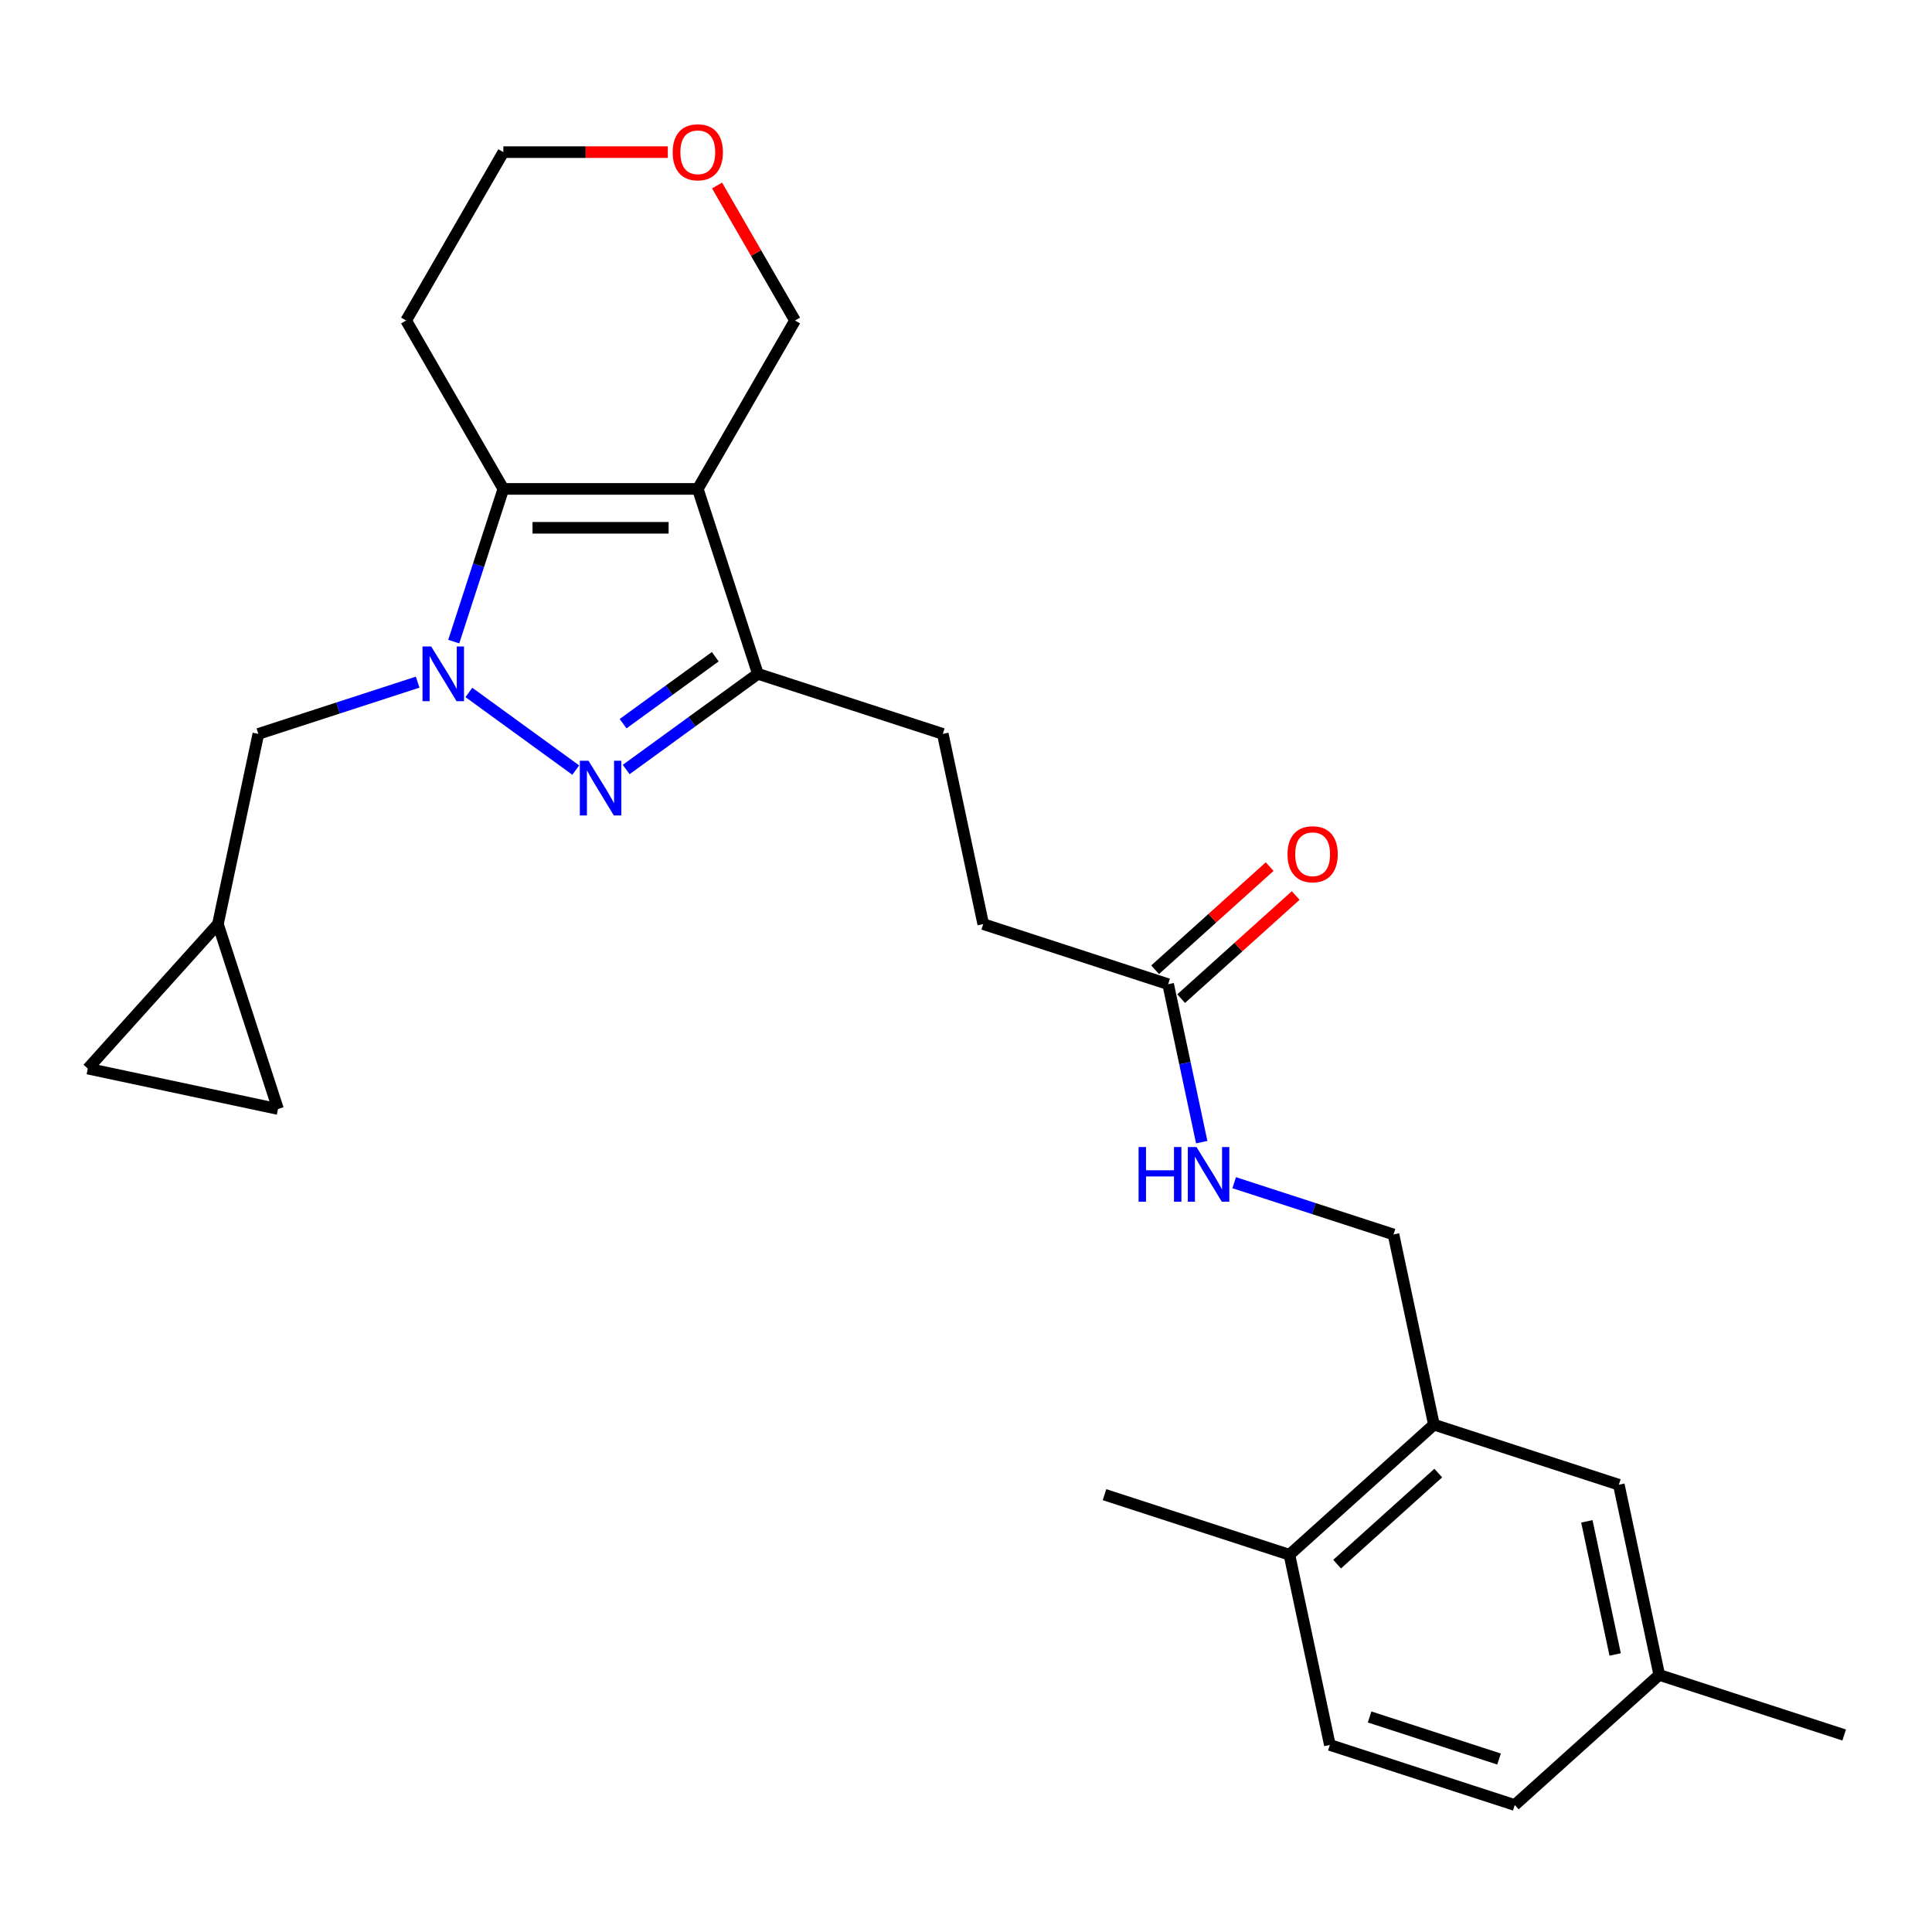 <?xml version='1.0' encoding='iso-8859-1'?>
<svg version='1.1' baseProfile='full'
              xmlns='http://www.w3.org/2000/svg'
                      xmlns:rdkit='http://www.rdkit.org/xml'
                      xmlns:xlink='http://www.w3.org/1999/xlink'
                  xml:space='preserve'
width='1000px' height='1000px' viewBox='0 0 1000 1000'>
<!-- END OF HEADER -->
<rect style='opacity:1.0;fill:#FFFFFF;stroke:none' width='1000' height='1000' x='0' y='0'> </rect>
<path class='bond-1' d='M 242.691,358.402 L 298.009,398.593' style='fill:none;fill-rule:evenodd;stroke:#0000FF;stroke-width:6px;stroke-linecap:butt;stroke-linejoin:miter;stroke-opacity:1' />
<path class='bond-2' d='M 234.853,332.095 L 247.694,292.576' style='fill:none;fill-rule:evenodd;stroke:#0000FF;stroke-width:6px;stroke-linecap:butt;stroke-linejoin:miter;stroke-opacity:1' />
<path class='bond-2' d='M 247.694,292.576 L 260.535,253.057' style='fill:none;fill-rule:evenodd;stroke:#000000;stroke-width:6px;stroke-linecap:butt;stroke-linejoin:miter;stroke-opacity:1' />
<path class='bond-4' d='M 216.179,353.078 L 174.95,366.475' style='fill:none;fill-rule:evenodd;stroke:#0000FF;stroke-width:6px;stroke-linecap:butt;stroke-linejoin:miter;stroke-opacity:1' />
<path class='bond-4' d='M 174.95,366.475 L 133.72,379.871' style='fill:none;fill-rule:evenodd;stroke:#000000;stroke-width:6px;stroke-linecap:butt;stroke-linejoin:miter;stroke-opacity:1' />
<path class='bond-0' d='M 361.175,253.057 L 260.535,253.057' style='fill:none;fill-rule:evenodd;stroke:#000000;stroke-width:6px;stroke-linecap:butt;stroke-linejoin:miter;stroke-opacity:1' />
<path class='bond-0' d='M 346.079,273.185 L 275.631,273.185' style='fill:none;fill-rule:evenodd;stroke:#000000;stroke-width:6px;stroke-linecap:butt;stroke-linejoin:miter;stroke-opacity:1' />
<path class='bond-16' d='M 361.175,253.057 L 411.495,165.899' style='fill:none;fill-rule:evenodd;stroke:#000000;stroke-width:6px;stroke-linecap:butt;stroke-linejoin:miter;stroke-opacity:1' />
<path class='bond-26' d='M 361.175,253.057 L 392.275,348.771' style='fill:none;fill-rule:evenodd;stroke:#000000;stroke-width:6px;stroke-linecap:butt;stroke-linejoin:miter;stroke-opacity:1' />
<path class='bond-3' d='M 324.111,398.295 L 358.193,373.533' style='fill:none;fill-rule:evenodd;stroke:#0000FF;stroke-width:6px;stroke-linecap:butt;stroke-linejoin:miter;stroke-opacity:1' />
<path class='bond-3' d='M 358.193,373.533 L 392.275,348.771' style='fill:none;fill-rule:evenodd;stroke:#000000;stroke-width:6px;stroke-linecap:butt;stroke-linejoin:miter;stroke-opacity:1' />
<path class='bond-3' d='M 322.505,374.583 L 346.362,357.249' style='fill:none;fill-rule:evenodd;stroke:#0000FF;stroke-width:6px;stroke-linecap:butt;stroke-linejoin:miter;stroke-opacity:1' />
<path class='bond-3' d='M 346.362,357.249 L 370.219,339.916' style='fill:none;fill-rule:evenodd;stroke:#000000;stroke-width:6px;stroke-linecap:butt;stroke-linejoin:miter;stroke-opacity:1' />
<path class='bond-17' d='M 260.535,253.057 L 210.215,165.899' style='fill:none;fill-rule:evenodd;stroke:#000000;stroke-width:6px;stroke-linecap:butt;stroke-linejoin:miter;stroke-opacity:1' />
<path class='bond-11' d='M 392.275,348.771 L 487.989,379.871' style='fill:none;fill-rule:evenodd;stroke:#000000;stroke-width:6px;stroke-linecap:butt;stroke-linejoin:miter;stroke-opacity:1' />
<path class='bond-6' d='M 133.72,379.871 L 112.796,478.312' style='fill:none;fill-rule:evenodd;stroke:#000000;stroke-width:6px;stroke-linecap:butt;stroke-linejoin:miter;stroke-opacity:1' />
<path class='bond-5' d='M 742.192,737.394 L 721.267,638.952' style='fill:none;fill-rule:evenodd;stroke:#000000;stroke-width:6px;stroke-linecap:butt;stroke-linejoin:miter;stroke-opacity:1' />
<path class='bond-12' d='M 742.192,737.394 L 667.401,804.735' style='fill:none;fill-rule:evenodd;stroke:#000000;stroke-width:6px;stroke-linecap:butt;stroke-linejoin:miter;stroke-opacity:1' />
<path class='bond-12' d='M 744.441,762.453 L 692.088,809.592' style='fill:none;fill-rule:evenodd;stroke:#000000;stroke-width:6px;stroke-linecap:butt;stroke-linejoin:miter;stroke-opacity:1' />
<path class='bond-14' d='M 742.192,737.394 L 837.906,768.493' style='fill:none;fill-rule:evenodd;stroke:#000000;stroke-width:6px;stroke-linecap:butt;stroke-linejoin:miter;stroke-opacity:1' />
<path class='bond-8' d='M 112.796,478.312 L 143.896,574.027' style='fill:none;fill-rule:evenodd;stroke:#000000;stroke-width:6px;stroke-linecap:butt;stroke-linejoin:miter;stroke-opacity:1' />
<path class='bond-9' d='M 112.796,478.312 L 45.455,553.102' style='fill:none;fill-rule:evenodd;stroke:#000000;stroke-width:6px;stroke-linecap:butt;stroke-linejoin:miter;stroke-opacity:1' />
<path class='bond-7' d='M 604.628,509.412 L 508.914,478.312' style='fill:none;fill-rule:evenodd;stroke:#000000;stroke-width:6px;stroke-linecap:butt;stroke-linejoin:miter;stroke-opacity:1' />
<path class='bond-10' d='M 604.628,509.412 L 613.318,550.294' style='fill:none;fill-rule:evenodd;stroke:#000000;stroke-width:6px;stroke-linecap:butt;stroke-linejoin:miter;stroke-opacity:1' />
<path class='bond-10' d='M 613.318,550.294 L 622.008,591.177' style='fill:none;fill-rule:evenodd;stroke:#0000FF;stroke-width:6px;stroke-linecap:butt;stroke-linejoin:miter;stroke-opacity:1' />
<path class='bond-15' d='M 611.363,516.891 L 641,490.205' style='fill:none;fill-rule:evenodd;stroke:#000000;stroke-width:6px;stroke-linecap:butt;stroke-linejoin:miter;stroke-opacity:1' />
<path class='bond-15' d='M 641,490.205 L 670.637,463.52' style='fill:none;fill-rule:evenodd;stroke:#FF0000;stroke-width:6px;stroke-linecap:butt;stroke-linejoin:miter;stroke-opacity:1' />
<path class='bond-15' d='M 597.894,501.933 L 627.531,475.247' style='fill:none;fill-rule:evenodd;stroke:#000000;stroke-width:6px;stroke-linecap:butt;stroke-linejoin:miter;stroke-opacity:1' />
<path class='bond-15' d='M 627.531,475.247 L 657.169,448.562' style='fill:none;fill-rule:evenodd;stroke:#FF0000;stroke-width:6px;stroke-linecap:butt;stroke-linejoin:miter;stroke-opacity:1' />
<path class='bond-27' d='M 143.896,574.027 L 45.455,553.102' style='fill:none;fill-rule:evenodd;stroke:#000000;stroke-width:6px;stroke-linecap:butt;stroke-linejoin:miter;stroke-opacity:1' />
<path class='bond-13' d='M 638.809,612.16 L 680.038,625.556' style='fill:none;fill-rule:evenodd;stroke:#0000FF;stroke-width:6px;stroke-linecap:butt;stroke-linejoin:miter;stroke-opacity:1' />
<path class='bond-13' d='M 680.038,625.556 L 721.267,638.952' style='fill:none;fill-rule:evenodd;stroke:#000000;stroke-width:6px;stroke-linecap:butt;stroke-linejoin:miter;stroke-opacity:1' />
<path class='bond-20' d='M 487.989,379.871 L 508.914,478.312' style='fill:none;fill-rule:evenodd;stroke:#000000;stroke-width:6px;stroke-linecap:butt;stroke-linejoin:miter;stroke-opacity:1' />
<path class='bond-19' d='M 667.401,804.735 L 688.326,903.176' style='fill:none;fill-rule:evenodd;stroke:#000000;stroke-width:6px;stroke-linecap:butt;stroke-linejoin:miter;stroke-opacity:1' />
<path class='bond-24' d='M 667.401,804.735 L 571.687,773.636' style='fill:none;fill-rule:evenodd;stroke:#000000;stroke-width:6px;stroke-linecap:butt;stroke-linejoin:miter;stroke-opacity:1' />
<path class='bond-21' d='M 837.906,768.493 L 858.831,866.934' style='fill:none;fill-rule:evenodd;stroke:#000000;stroke-width:6px;stroke-linecap:butt;stroke-linejoin:miter;stroke-opacity:1' />
<path class='bond-21' d='M 821.357,787.444 L 836.004,856.353' style='fill:none;fill-rule:evenodd;stroke:#000000;stroke-width:6px;stroke-linecap:butt;stroke-linejoin:miter;stroke-opacity:1' />
<path class='bond-28' d='M 411.495,165.899 L 391.322,130.959' style='fill:none;fill-rule:evenodd;stroke:#000000;stroke-width:6px;stroke-linecap:butt;stroke-linejoin:miter;stroke-opacity:1' />
<path class='bond-28' d='M 391.322,130.959 L 371.149,96.018' style='fill:none;fill-rule:evenodd;stroke:#FF0000;stroke-width:6px;stroke-linecap:butt;stroke-linejoin:miter;stroke-opacity:1' />
<path class='bond-23' d='M 210.215,165.899 L 260.535,78.742' style='fill:none;fill-rule:evenodd;stroke:#000000;stroke-width:6px;stroke-linecap:butt;stroke-linejoin:miter;stroke-opacity:1' />
<path class='bond-18' d='M 345.659,78.742 L 303.097,78.742' style='fill:none;fill-rule:evenodd;stroke:#FF0000;stroke-width:6px;stroke-linecap:butt;stroke-linejoin:miter;stroke-opacity:1' />
<path class='bond-18' d='M 303.097,78.742 L 260.535,78.742' style='fill:none;fill-rule:evenodd;stroke:#000000;stroke-width:6px;stroke-linecap:butt;stroke-linejoin:miter;stroke-opacity:1' />
<path class='bond-29' d='M 688.326,903.176 L 784.04,934.276' style='fill:none;fill-rule:evenodd;stroke:#000000;stroke-width:6px;stroke-linecap:butt;stroke-linejoin:miter;stroke-opacity:1' />
<path class='bond-29' d='M 708.903,888.698 L 775.903,910.468' style='fill:none;fill-rule:evenodd;stroke:#000000;stroke-width:6px;stroke-linecap:butt;stroke-linejoin:miter;stroke-opacity:1' />
<path class='bond-22' d='M 858.831,866.934 L 784.04,934.276' style='fill:none;fill-rule:evenodd;stroke:#000000;stroke-width:6px;stroke-linecap:butt;stroke-linejoin:miter;stroke-opacity:1' />
<path class='bond-25' d='M 858.831,866.934 L 954.545,898.034' style='fill:none;fill-rule:evenodd;stroke:#000000;stroke-width:6px;stroke-linecap:butt;stroke-linejoin:miter;stroke-opacity:1' />
<path  class='atom-0' d='M 223.175 334.611
L 232.455 349.611
Q 233.375 351.091, 234.855 353.771
Q 236.335 356.451, 236.415 356.611
L 236.415 334.611
L 240.175 334.611
L 240.175 362.931
L 236.295 362.931
L 226.335 346.531
Q 225.175 344.611, 223.935 342.411
Q 222.735 340.211, 222.375 339.531
L 222.375 362.931
L 218.695 362.931
L 218.695 334.611
L 223.175 334.611
' fill='#0000FF'/>
<path  class='atom-2' d='M 304.595 393.766
L 313.875 408.766
Q 314.795 410.246, 316.275 412.926
Q 317.755 415.606, 317.835 415.766
L 317.835 393.766
L 321.595 393.766
L 321.595 422.086
L 317.715 422.086
L 307.755 405.686
Q 306.595 403.766, 305.355 401.566
Q 304.155 399.366, 303.795 398.686
L 303.795 422.086
L 300.115 422.086
L 300.115 393.766
L 304.595 393.766
' fill='#0000FF'/>
<path  class='atom-11' d='M 589.333 593.693
L 593.173 593.693
L 593.173 605.733
L 607.653 605.733
L 607.653 593.693
L 611.493 593.693
L 611.493 622.013
L 607.653 622.013
L 607.653 608.933
L 593.173 608.933
L 593.173 622.013
L 589.333 622.013
L 589.333 593.693
' fill='#0000FF'/>
<path  class='atom-11' d='M 619.293 593.693
L 628.573 608.693
Q 629.493 610.173, 630.973 612.853
Q 632.453 615.533, 632.533 615.693
L 632.533 593.693
L 636.293 593.693
L 636.293 622.013
L 632.413 622.013
L 622.453 605.613
Q 621.293 603.693, 620.053 601.493
Q 618.853 599.293, 618.493 598.613
L 618.493 622.013
L 614.813 622.013
L 614.813 593.693
L 619.293 593.693
' fill='#0000FF'/>
<path  class='atom-16' d='M 666.419 442.15
Q 666.419 435.35, 669.779 431.55
Q 673.139 427.75, 679.419 427.75
Q 685.699 427.75, 689.059 431.55
Q 692.419 435.35, 692.419 442.15
Q 692.419 449.03, 689.019 452.95
Q 685.619 456.83, 679.419 456.83
Q 673.179 456.83, 669.779 452.95
Q 666.419 449.07, 666.419 442.15
M 679.419 453.63
Q 683.739 453.63, 686.059 450.75
Q 688.419 447.83, 688.419 442.15
Q 688.419 436.59, 686.059 433.79
Q 683.739 430.95, 679.419 430.95
Q 675.099 430.95, 672.739 433.75
Q 670.419 436.55, 670.419 442.15
Q 670.419 447.87, 672.739 450.75
Q 675.099 453.63, 679.419 453.63
' fill='#FF0000'/>
<path  class='atom-19' d='M 348.175 78.822
Q 348.175 72.022, 351.535 68.222
Q 354.895 64.422, 361.175 64.422
Q 367.455 64.422, 370.815 68.222
Q 374.175 72.022, 374.175 78.822
Q 374.175 85.702, 370.775 89.622
Q 367.375 93.502, 361.175 93.502
Q 354.935 93.502, 351.535 89.622
Q 348.175 85.742, 348.175 78.822
M 361.175 90.302
Q 365.495 90.302, 367.815 87.422
Q 370.175 84.502, 370.175 78.822
Q 370.175 73.262, 367.815 70.462
Q 365.495 67.622, 361.175 67.622
Q 356.855 67.622, 354.495 70.422
Q 352.175 73.222, 352.175 78.822
Q 352.175 84.542, 354.495 87.422
Q 356.855 90.302, 361.175 90.302
' fill='#FF0000'/>
</svg>
